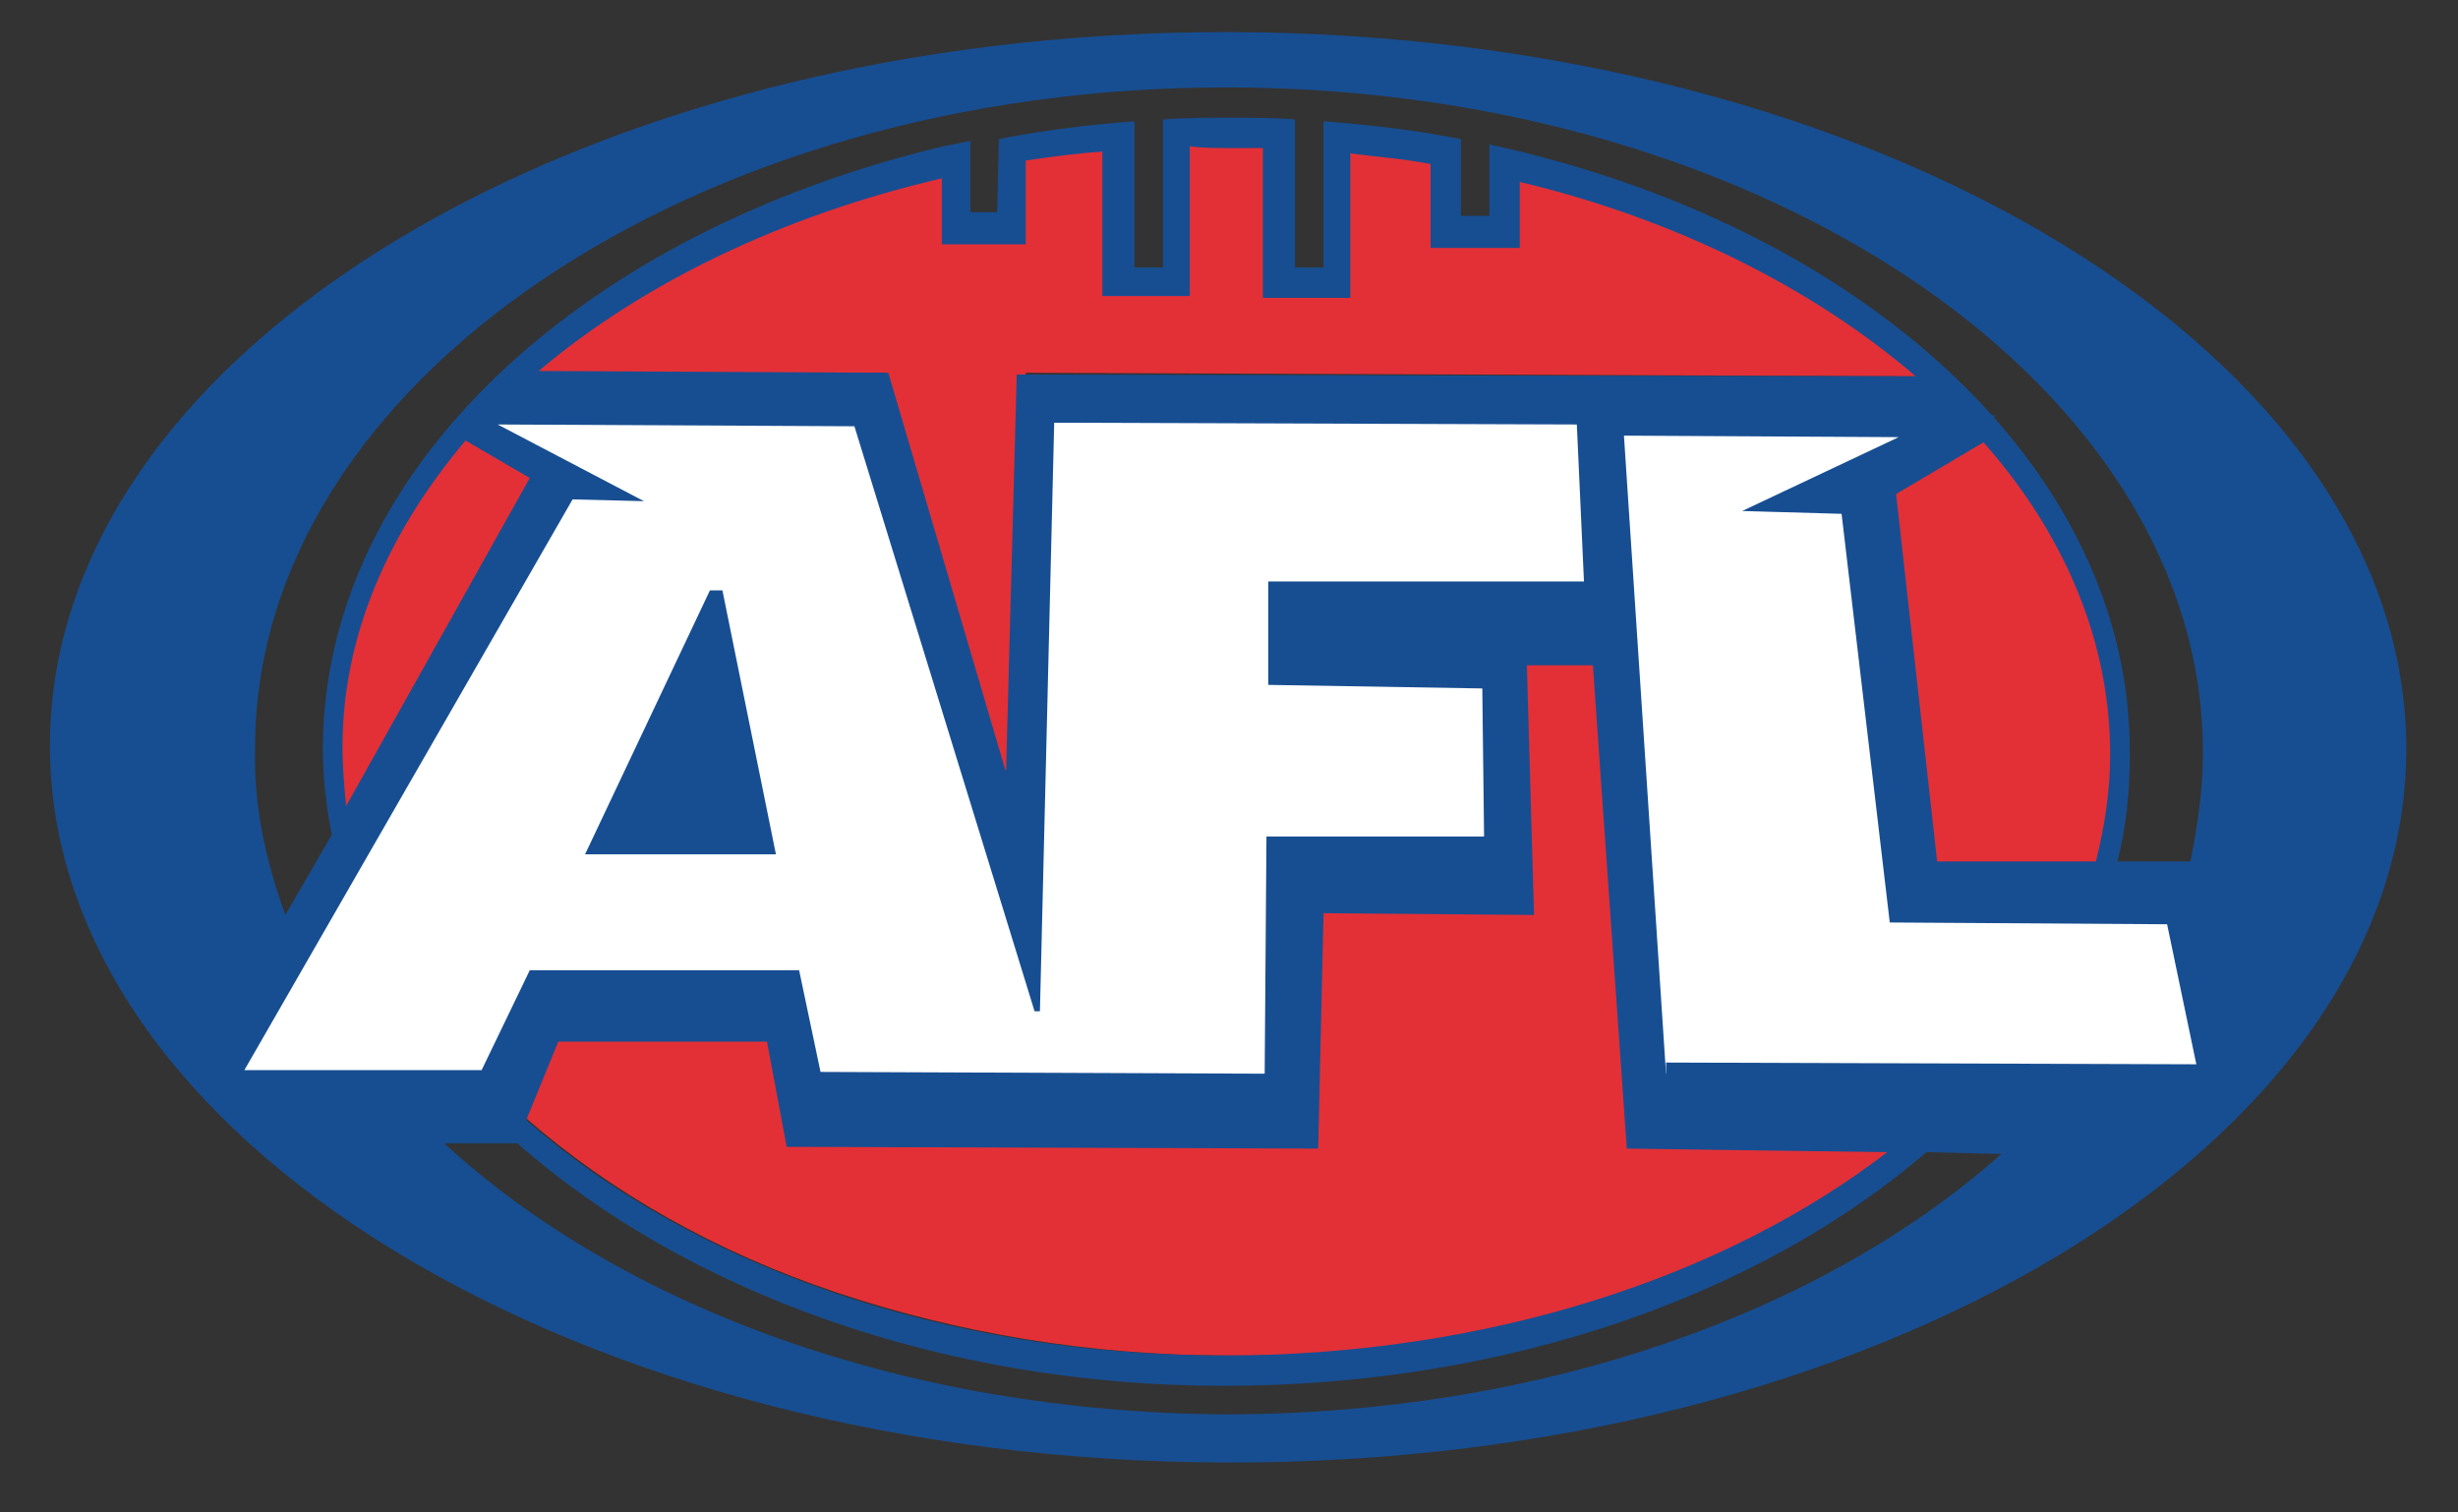 <svg xmlns="http://www.w3.org/2000/svg" viewBox="0 0 137.8 84.8" style="enable-background:new 0 0 137.8 84.8" xml:space="preserve"><rect x="0" y="0" width="137.8" height="84.8" fill="#333333" stroke="none"/><path d="m111.4 24.2.2.2c2.3 2.6 4.1 5.5 5.4 8.5 1.2 2.9 1.8 6 1.8 9.2 0 1-.1 2-.2 3s-.3 2-.6 3l-.1.3H108.4v-.3L106 27.5v-.2l.2-.1 5-2.8.2-.2zM105.9 64c.4.1.5.3.2.6-4.7 3.6-10.4 6.5-16.9 8.5C83 75 76 76.1 68.8 76 61 76 53.6 74.7 47 72.5c-6.9-2.3-12.8-5.7-17.5-9.8l-.2-.2.1-.2 1.8-4.4.1-.2h12.2l.1.3 1.1 5.6 29.1.1.2-12.8v-.4h.4l11.5.1-.4-13.6v-.4h4.4v.3l1.9 26.8 14.1.3zM69 7.7h2.4v8.4h4.2V7.9h.4c.8.1 1.5.2 2.3.3.8.1 1.5.2 2.2.3h.3v4.7H85V9.4l.4.1c4.4 1.1 8.5 2.6 12.3 4.4 3.8 1.9 7.2 4.1 10.1 6.6.3.4.2.6-.2.6l-50.1-.2-.6 22c-.1.5-.4.5-.7.1l-6.5-22.1-19.4.1c-.4-.1-.6-.3-.2-.6 3-2.5 6.4-4.7 10.3-6.5 3.8-1.8 8-3.3 12.5-4.3l.4-.1v3.8h4V8.7h.3c.7-.1 1.4-.2 2.2-.3.7-.1 1.4-.2 2.2-.2h.4v8.1h4.2V7.9h1.3c.4-.2.7-.2 1.1-.2zM19.8 45.2c-.3.2-.5.1-.7-.1 0-.6-.1-1.1-.1-1.7v-1.7c0-3.1.6-6.2 1.8-9 1.2-3 3-5.8 5.2-8.4l.2-.2.3.2 3.6 2.1.3.2-.2.3" style="fill-rule:evenodd;clip-rule:evenodd;fill:#e33036"/><path d="M69 1.8c36.4.1 66 18.2 65.9 40.3-.1 22.1-29.8 40-66.2 39.9-36.4-.1-66-18.2-65.9-40.3.1-22.1 29.8-40 66.2-39.9zm-.2 6.5h2v8.4h4.9V8.6c1.5.2 3 .3 4.5.6v4.7h5v-3.7c8.8 2.1 16.5 6 22.2 10.9L57 21l-.6 22.3-6.6-22.4-19.6-.1C36 15.9 43.8 12.1 52.8 10v3.7h4.7V9c1.4-.2 2.8-.4 4.3-.5v8.1h4.9V8.2c.7.1 1.4.1 2.1.1zm42.4 16.5c4.5 5.1 7.1 11.1 7.1 17.5 0 2-.3 4-.8 6h-8.9l-2.3-20.6 4.9-2.9zm-5.4 39.8C96.7 71.6 83.4 76 68.6 76c-15.9 0-30-5.2-39.1-13.2l1.8-4.4H43l1.1 5.9 29.8.1.3-13.2 11.8.1-.4-14h3.7l1.9 27.1 14.6.2zM19.4 45.2c-.1-1.1-.2-2.2-.2-3.3 0-6.3 2.6-12.1 6.9-17.2l3.6 2.1-10.3 18.4zm36.5-33.3h-1.5v-4l-1.5.3C32.7 13 18.1 26.3 18.1 42c0 1.6.2 3.3.5 4.8L16 51.3c-1.1-3-1.8-6.2-1.7-9.4 0-20.4 24.6-37.1 54.7-37 30.1.1 54.6 16.9 54.5 37.4 0 2-.3 4-.7 6h-4.1c.5-1.9.7-3.9.7-6 .1-16.1-15.1-29.7-35.9-34.2v4h-1.6V7.8c-2.5-.5-5.1-.8-7.7-1V15h-1.6V6.7c-1.2-.1-2.5-.1-3.7-.1-1.2 0-2.5 0-3.7.1V15h-1.6V6.8c-2.6.2-5.1.5-7.6 1l-.1 4.1zM29 64.1c9.3 8.2 23.6 13.6 39.6 13.6 15.9 0 30.1-5.1 39.4-13.1l4.2.1c-10 8.9-25.8 14.6-43.5 14.6-17.9-.1-33.8-6-43.8-15.2H29" style="fill-rule:evenodd;clip-rule:evenodd;fill:#174e92"/><path d="m36.1 28.1-8.2-4.3 20 .1L58 56.7h.3l.8-33 29.3.1.4 8.8H71.1v5.8l12 .2.1 8.3H71l-.1 13.3-24.9-.1-1.2-5.7H29.7L27 60H13.7l18.4-32 4 .1zm7.4 19.8-3-14.8h-.7l-7 14.8" style="fill-rule:evenodd;clip-rule:evenodd;fill:#fff"/><path style="fill:#fff;stroke:#174e92;stroke-width:1.25;stroke-miterlimit:5" d="m91 23.8 18.2.1-8.9 4.2 3.5.1 2.7 22.9 15.5.1 1.9 9.1-30.5-.1"/></svg>